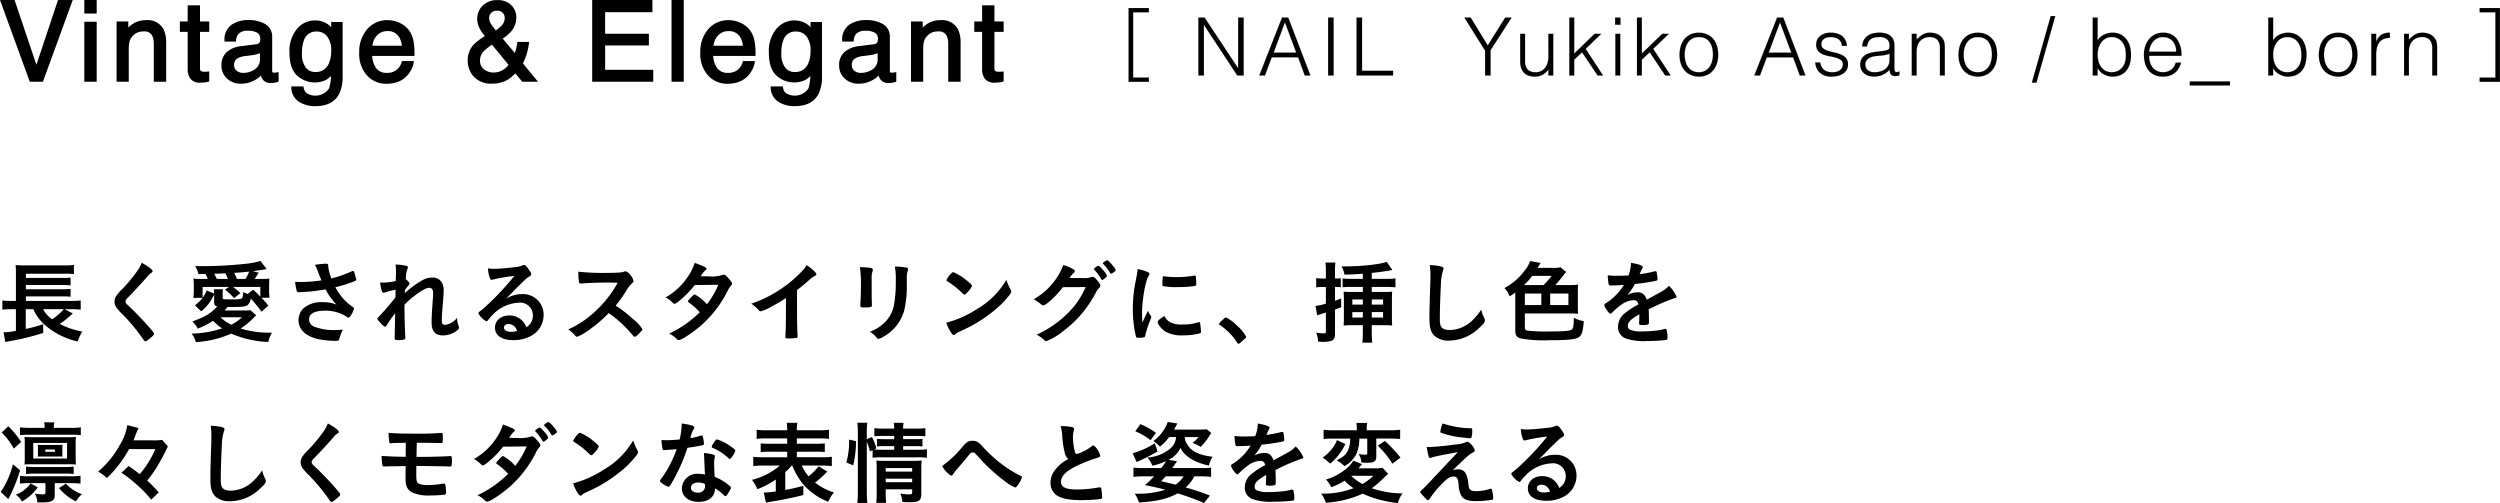 <svg xmlns="http://www.w3.org/2000/svg" width="497.971" height="100.218" viewBox="0 0 497.971 100.218">
  <g id="グループ_781" data-name="グループ 781" transform="translate(-300.701 -2345.97)">
    <path id="パス_1046" data-name="パス 1046" d="M2.922,1.22,7.455,14.658,11.935,1.22h2.4L8.572,17H6.306L.559,1.22ZM17.245,5.549h1.966V17H17.245Zm0-4.329h1.966V3.411H17.245ZM23.673,5.5H25.51V7.128a5.152,5.152,0,0,1,1.729-1.45,4.612,4.612,0,0,1,2.03-.44,3.348,3.348,0,0,1,3.309,1.708,6.065,6.065,0,0,1,.473,2.675V17H31.085V9.749a3.926,3.926,0,0,0-.312-1.7A1.889,1.889,0,0,0,28.9,6.978a3.806,3.806,0,0,0-1.128.14,2.9,2.9,0,0,0-1.4.945,2.846,2.846,0,0,0-.628,1.176,7.918,7.918,0,0,0-.145,1.735V17H23.673ZM37.835,2.283H39.79V5.5h1.837V7.074H39.79v7.509a.812.812,0,0,0,.408.806,1.735,1.735,0,0,0,.752.118q.14,0,.3-.005t.376-.027V17a4.316,4.316,0,0,1-.693.14,6.587,6.587,0,0,1-.779.043,2.1,2.1,0,0,1-1.837-.693,3.079,3.079,0,0,1-.483-1.8V7.074H36.277V5.5h1.558Zm8.748,11.655A1.592,1.592,0,0,0,47.2,15.26a2.27,2.27,0,0,0,1.45.483,4.409,4.409,0,0,0,1.977-.473A2.66,2.66,0,0,0,52.233,12.7V11.146a3.308,3.308,0,0,1-.913.376,7.781,7.781,0,0,1-1.1.215l-1.171.15a4.478,4.478,0,0,0-1.579.44A1.716,1.716,0,0,0,46.583,13.938Zm4.684-3.91a1.05,1.05,0,0,0,.892-.559,1.7,1.7,0,0,0,.129-.741,1.57,1.57,0,0,0-.7-1.434,3.775,3.775,0,0,0-2.014-.446,2.559,2.559,0,0,0-2.148.816,2.686,2.686,0,0,0-.462,1.343h-1.8a3.322,3.322,0,0,1,1.38-2.959,5.668,5.668,0,0,1,3.078-.833,6.262,6.262,0,0,1,3.3.773A2.624,2.624,0,0,1,54.167,8.4v6.628a.849.849,0,0,0,.124.483.6.6,0,0,0,.521.183q.129,0,.29-.016t.344-.048v1.429a5.385,5.385,0,0,1-.687.161,5.024,5.024,0,0,1-.645.032,1.59,1.59,0,0,1-1.45-.709,2.736,2.736,0,0,1-.333-1.063,4.919,4.919,0,0,1-1.7,1.343,5.25,5.25,0,0,1-2.438.569,3.626,3.626,0,0,1-2.616-.972,3.229,3.229,0,0,1-1.015-2.433,3.134,3.134,0,0,1,1-2.481,4.753,4.753,0,0,1,2.621-1.085Zm11.67-4.737a4.193,4.193,0,0,1,2.363.666,5.308,5.308,0,0,1,1.117,1.1V5.6H68.2V16.065a7.716,7.716,0,0,1-.645,3.459q-1.2,2.342-4.544,2.342a5.574,5.574,0,0,1-3.126-.833,3.247,3.247,0,0,1-1.418-2.6h1.966a2.188,2.188,0,0,0,.559,1.192,3.536,3.536,0,0,0,4.974-.924,8.833,8.833,0,0,0,.376-3.3,3.794,3.794,0,0,1-1.4,1.311,5.008,5.008,0,0,1-5.43-.9q-1.4-1.327-1.4-4.388a6.646,6.646,0,0,1,1.413-4.512A4.368,4.368,0,0,1,62.936,5.291Zm3.48,5.908a4.8,4.8,0,0,0-.881-3.169A2.822,2.822,0,0,0,63.291,7,2.772,2.772,0,0,0,60.5,8.911a7.5,7.5,0,0,0-.4,2.675,4.748,4.748,0,0,0,.79,2.959,2.549,2.549,0,0,0,2.122,1.015,2.978,2.978,0,0,0,2.933-1.88A6.063,6.063,0,0,0,66.417,11.2ZM77.442,5.237a5.248,5.248,0,0,1,2.374.575A4.378,4.378,0,0,1,81.567,7.3a5.133,5.133,0,0,1,.773,2.03,13.283,13.283,0,0,1,.172,2.535H74.08a4.921,4.921,0,0,0,.827,2.809,2.77,2.77,0,0,0,2.4,1.058,3.1,3.1,0,0,0,2.417-1,3.368,3.368,0,0,0,.73-1.343h1.9a4,4,0,0,1-.5,1.413,5.024,5.024,0,0,1-.951,1.273,4.506,4.506,0,0,1-2.181,1.16,6.624,6.624,0,0,1-1.579.172A4.845,4.845,0,0,1,73.5,15.845a6.081,6.081,0,0,1-1.493-4.377,6.612,6.612,0,0,1,1.5-4.5A4.961,4.961,0,0,1,77.442,5.237Zm3.083,5.092a5.009,5.009,0,0,0-.548-2.009,2.808,2.808,0,0,0-2.653-1.4,2.941,2.941,0,0,0-2.234.961,3.632,3.632,0,0,0-.956,2.444Zm18.42-2.976a8.177,8.177,0,0,0,1.407-1.171,2.417,2.417,0,0,0,.634-1.622,1.722,1.722,0,0,0-.462-1.2,1.606,1.606,0,0,0-1.246-.5,1.75,1.75,0,0,0-1.654.795,1.748,1.748,0,0,0-.236.892,2.413,2.413,0,0,0,.36,1.257A11.623,11.623,0,0,0,98.945,7.354Zm-.494,8.314a3.736,3.736,0,0,0,2.052-.548,4.481,4.481,0,0,0,1.321-1.225L98.257,9.545a10.859,10.859,0,0,0-1.977,1.547,2.871,2.871,0,0,0-.709,1.966,2.257,2.257,0,0,0,.918,1.934A3.246,3.246,0,0,0,98.451,15.668ZM97.183,8.224A8.109,8.109,0,0,1,95.846,6.29a3.815,3.815,0,0,1-.338-1.515,3.383,3.383,0,0,1,1.031-2.53,3.787,3.787,0,0,1,2.761-1,3.447,3.447,0,0,1,2.567.935,3.067,3.067,0,0,1,.924,2.234,4,4,0,0,1-.956,2.653A9,9,0,0,1,99.966,8.6l2.879,3.438q.29-.859.4-1.284a12.092,12.092,0,0,0,.231-1.187h1.837a11.726,11.726,0,0,1-.73,2.906q-.548,1.391-.548,1.123l2.8,3.405h-2.492l-1.482-1.8a7.758,7.758,0,0,1-1.611,1.4,5.573,5.573,0,0,1-2.943.773,4.426,4.426,0,0,1-3.577-1.327,4.522,4.522,0,0,1-1.117-2.992,4.309,4.309,0,0,1,1.085-3A11.891,11.891,0,0,1,97.183,8.224Zm21.224-7h11.5V3.153h-9.421V7.944H129.2V9.771h-8.712v5.35h9.582V17H118.407Zm15.806,0h1.934V17h-1.934Zm11.165,4.018a5.248,5.248,0,0,1,2.374.575A4.378,4.378,0,0,1,149.5,7.3a5.133,5.133,0,0,1,.773,2.03,13.284,13.284,0,0,1,.172,2.535h-8.433a4.921,4.921,0,0,0,.827,2.809,2.77,2.77,0,0,0,2.4,1.058,3.1,3.1,0,0,0,2.417-1,3.368,3.368,0,0,0,.73-1.343h1.9a4,4,0,0,1-.5,1.413,5.024,5.024,0,0,1-.951,1.273,4.506,4.506,0,0,1-2.181,1.16,6.625,6.625,0,0,1-1.579.172,4.845,4.845,0,0,1-3.642-1.563,6.082,6.082,0,0,1-1.493-4.377,6.612,6.612,0,0,1,1.5-4.5A4.961,4.961,0,0,1,145.377,5.237Zm3.083,5.092a5.01,5.01,0,0,0-.548-2.009,2.808,2.808,0,0,0-2.653-1.4,2.941,2.941,0,0,0-2.234.961,3.632,3.632,0,0,0-.956,2.444Zm9.962-5.038a4.193,4.193,0,0,1,2.363.666,5.308,5.308,0,0,1,1.117,1.1V5.6h1.783V16.065a7.716,7.716,0,0,1-.645,3.459q-1.2,2.342-4.544,2.342a5.574,5.574,0,0,1-3.126-.833,3.247,3.247,0,0,1-1.418-2.6h1.966a2.188,2.188,0,0,0,.559,1.192,3.536,3.536,0,0,0,4.974-.924,8.833,8.833,0,0,0,.376-3.3,3.794,3.794,0,0,1-1.4,1.311,5.008,5.008,0,0,1-5.43-.9q-1.4-1.327-1.4-4.388a6.646,6.646,0,0,1,1.413-4.512A4.368,4.368,0,0,1,158.422,5.291ZM161.9,11.2a4.8,4.8,0,0,0-.881-3.169A2.822,2.822,0,0,0,158.777,7a2.772,2.772,0,0,0-2.793,1.912,7.5,7.5,0,0,0-.4,2.675,4.748,4.748,0,0,0,.79,2.959,2.549,2.549,0,0,0,2.122,1.015,2.978,2.978,0,0,0,2.933-1.88A6.063,6.063,0,0,0,161.9,11.2Zm7.717,2.739a1.592,1.592,0,0,0,.612,1.321,2.27,2.27,0,0,0,1.45.483,4.409,4.409,0,0,0,1.977-.473A2.66,2.66,0,0,0,175.27,12.7V11.146a3.308,3.308,0,0,1-.913.376,7.78,7.78,0,0,1-1.1.215l-1.171.15a4.478,4.478,0,0,0-1.579.44A1.716,1.716,0,0,0,169.62,13.938Zm4.684-3.91a1.05,1.05,0,0,0,.892-.559,1.7,1.7,0,0,0,.129-.741,1.57,1.57,0,0,0-.7-1.434,3.775,3.775,0,0,0-2.014-.446,2.559,2.559,0,0,0-2.148.816A2.686,2.686,0,0,0,170,9.008h-1.8a3.322,3.322,0,0,1,1.38-2.959,5.668,5.668,0,0,1,3.078-.833,6.262,6.262,0,0,1,3.3.773A2.624,2.624,0,0,1,177.2,8.4v6.628a.849.849,0,0,0,.124.483.6.6,0,0,0,.521.183q.129,0,.29-.016t.344-.048v1.429a5.385,5.385,0,0,1-.687.161,5.024,5.024,0,0,1-.645.032,1.59,1.59,0,0,1-1.45-.709,2.736,2.736,0,0,1-.333-1.063,4.919,4.919,0,0,1-1.7,1.343,5.25,5.25,0,0,1-2.438.569,3.626,3.626,0,0,1-2.616-.972,3.229,3.229,0,0,1-1.015-2.433,3.134,3.134,0,0,1,1-2.481,4.753,4.753,0,0,1,2.621-1.085ZM181.913,5.5h1.837V7.128a5.152,5.152,0,0,1,1.729-1.45,4.612,4.612,0,0,1,2.03-.44,3.348,3.348,0,0,1,3.309,1.708,6.065,6.065,0,0,1,.473,2.675V17h-1.966V9.749a3.926,3.926,0,0,0-.312-1.7,1.889,1.889,0,0,0-1.869-1.074,3.806,3.806,0,0,0-1.128.14,2.9,2.9,0,0,0-1.4.945,2.846,2.846,0,0,0-.628,1.176,7.918,7.918,0,0,0-.145,1.735V17h-1.934Zm14.162-3.212h1.955V5.5h1.837V7.074H198.03v7.509a.812.812,0,0,0,.408.806,1.735,1.735,0,0,0,.752.118q.14,0,.3-.005t.376-.027V17a4.316,4.316,0,0,1-.693.14,6.587,6.587,0,0,1-.779.043,2.1,2.1,0,0,1-1.837-.693,3.079,3.079,0,0,1-.483-1.8V7.074h-1.558V5.5h1.558Z" transform="translate(300.5 2345)" stroke="#000" stroke-width="0.5"/>
    <path id="パス_1049" data-name="パス 1049" d="M13.59,10.564h1.62a12.688,12.688,0,0,1,1.566.09V8.818a13.946,13.946,0,0,1-1.71.09h-9.2v-.9h7.308a13.024,13.024,0,0,1,1.584.072V6.514a15.287,15.287,0,0,1-1.584.072H5.868V5.74h7.308c.45,0,1.224.036,1.584.072V4.264a11.939,11.939,0,0,1-1.584.072H5.868V3.49h7.56a18.254,18.254,0,0,1,2,.072V1.744a14.055,14.055,0,0,1-2.016.09H5.688A17.493,17.493,0,0,1,3.8,1.762a12.723,12.723,0,0,1,.072,1.71V8.908h-.9a14.1,14.1,0,0,1-1.8-.09v1.836a13.092,13.092,0,0,1,1.764-.09H3.87v4.3a13.728,13.728,0,0,1-2.466.306l.36,1.926c.324-.072.378-.072.792-.162A47.709,47.709,0,0,0,9.324,15.28l-.036-1.728a29.108,29.108,0,0,1-3.456.936V10.564H7.344a9.056,9.056,0,0,0,2.628,3.42,14.955,14.955,0,0,0,6.21,3.006,8.775,8.775,0,0,1,.918-1.98,15.232,15.232,0,0,1-4.518-1.53,11.751,11.751,0,0,0,1.638-1.206c.738-.648.828-.738.99-.864Zm-.18,0a12.094,12.094,0,0,1-2.322,2,5.478,5.478,0,0,1-1.8-2ZM28.926,1.312a7.071,7.071,0,0,1-.936,1.71,30.837,30.837,0,0,1-2.862,3.456,8.171,8.171,0,0,0-1.3,1.494,2.144,2.144,0,0,0-.324,1.1,1.984,1.984,0,0,0,.432,1.206,9.139,9.139,0,0,0,1.224,1.35,37.862,37.862,0,0,1,4.1,4.968c.18.288.252.36.414.36a1.614,1.614,0,0,0,.666-.4c.738-.576,1.044-.882,1.044-1.08,0-.18-.234-.5-1.134-1.512-1.278-1.458-3.006-3.222-4.068-4.194-.342-.306-.486-.522-.486-.72a1.143,1.143,0,0,1,.432-.756c1.422-1.44,3.024-3.186,4.14-4.482a1.8,1.8,0,0,1,.45-.414c.306-.18.378-.234.378-.4C31.1,2.68,30.33,2.086,28.926,1.312ZM43.362,7.864v1.26c0,.576.108.738.612.864C42.75,11.374,41.706,12,39.006,13.012a4.205,4.205,0,0,1,1.08,1.422,16.077,16.077,0,0,0,3.06-1.566,12.067,12.067,0,0,0,1.782,1.512,20.749,20.749,0,0,1-6.066,1.044,4.675,4.675,0,0,1,.846,1.692,20.6,20.6,0,0,0,7.056-1.692,20.193,20.193,0,0,0,7.38,1.656,5.8,5.8,0,0,1,.738-1.854,19.855,19.855,0,0,1-6.246-.81,15.621,15.621,0,0,0,2.736-2.3,4.415,4.415,0,0,1,.36-.324L50.58,10.744a8.023,8.023,0,0,1-1.35.072h-3.8c.18-.2.2-.216.594-.7h.846c2.142,0,2.754-.072,3.168-.4a1.889,1.889,0,0,0,.594-1.3,29.612,29.612,0,0,1,2.178,2.646l1.332-1.224a15.646,15.646,0,0,0-1.368-1.566H54.4A8.046,8.046,0,0,1,54.306,7V5.9c0-.63.018-1.008.054-1.44a14.8,14.8,0,0,1-1.854.072h-1.08c.126-.18.18-.27.306-.45.306-.486.306-.486.5-.792l-1.17-.306c.5-.054,1.422-.2,2.754-.414L52.578.952a15.589,15.589,0,0,1-2.736.54,81.108,81.108,0,0,1-8.5.486c-.4,0-1.008,0-1.782-.018a4.985,4.985,0,0,1,.666,1.6l1.4-.018a7.192,7.192,0,0,1,.468.99h-.954a17.44,17.44,0,0,1-1.908-.072,12.351,12.351,0,0,1,.072,1.458V6.964a9.179,9.179,0,0,1-.09,1.332h1.836a7.383,7.383,0,0,1-1.512,1.476L40.77,11a9.281,9.281,0,0,0,2.592-3.384ZM41.868,6.82a6.242,6.242,0,0,1-.81,1.476V6.118h5.274l-.81.558a9.7,9.7,0,0,1,1.8,1.692l1.26-1.008a10.586,10.586,0,0,0-1.476-1.242H52.56V8.062a19.019,19.019,0,0,0-1.44-1.386l-1.08.846a6.656,6.656,0,0,1-.864-.378C49.068,8.17,49,8.4,48.69,8.494a6.738,6.738,0,0,1-1.566.108c-2.016,0-2.07,0-2.07-.306V7.522a7.709,7.709,0,0,1,.054-.936H43.29a4.186,4.186,0,0,1,.054.864Zm7.02,5.346a8.049,8.049,0,0,1-2.124,1.476,7.642,7.642,0,0,1-2.142-1.476Zm-5-7.632a11.1,11.1,0,0,0-.522-1.044c.324,0,.324,0,2.232-.072a6.581,6.581,0,0,1,.5,1.116Zm4.014,0a9.506,9.506,0,0,0-.558-1.206c1.3-.09,1.98-.144,2.988-.252a8.545,8.545,0,0,1-.738,1.458ZM66.078,1.8c0-.216-.126-.306-.468-.306a16.121,16.121,0,0,0-2.178.234A7.662,7.662,0,0,1,64.08,3.2c.18.486.486,1.26.648,1.62a31.691,31.691,0,0,1-4.032.324c-.324,0-.612-.018-1.206-.036a10.463,10.463,0,0,0,.288,1.71c.09.306.162.36.414.36.27,0,1.656-.09,2.286-.144,1.062-.108,1.98-.234,3.078-.432a11.906,11.906,0,0,0,2.2,3.06,6.757,6.757,0,0,0-2.79-.5,5.431,5.431,0,0,0-3.87,1.26,3.359,3.359,0,0,0-.936,2.322c0,1.8,1.368,3.15,3.762,3.744a18.2,18.2,0,0,0,3.636.378c.486,0,.63-.072.72-.342a9.118,9.118,0,0,1,.72-1.908,9.67,9.67,0,0,1-1.44.09,10.707,10.707,0,0,1-4.212-.648,1.57,1.57,0,0,1-1.08-1.458c0-1.152,1.08-1.746,3.2-1.746a8.18,8.18,0,0,1,2.3.306,7.7,7.7,0,0,1,1.926.864c.234.18.27.2.4.2.162,0,.27-.09.432-.324a4.836,4.836,0,0,0,.7-1.494.254.254,0,0,0-.144-.216,10.491,10.491,0,0,1-3.564-4.014,26.849,26.849,0,0,0,3.888-1.224c.18-.072.252-.144.252-.27a.136.136,0,0,0-.018-.072c-.018-.072-.018-.09-.036-.18-.27-1.17-.4-1.494-.576-1.494a.729.729,0,0,0-.216.054,22.624,22.624,0,0,1-4.086,1.44A8.328,8.328,0,0,1,66.078,2ZM79.47,8.206a51.527,51.527,0,0,1-3.438,3.978c-.126.126-.162.2-.162.288,0,.108.126.27.468.666.558.612.882.9,1.026.9s.252-.09.414-.342a18.739,18.739,0,0,1,1.638-2.322c-.072,3.42-.072,3.42-.09,4.05v.414c-.018.2-.018.378-.018.486,0,.306.108.378.63.378a3.094,3.094,0,0,0,1.44-.18.4.4,0,0,0,.054-.252v-.216c-.072-1.1-.162-4.212-.162-5.562V9.664a14.255,14.255,0,0,1,1.89-1.692c1.422-1.1,2.466-1.674,3.024-1.674.54,0,.792.342.792,1.08,0,.252-.018.756-.072,1.35-.18,2.52-.234,3.582-.234,4.41,0,1.818.72,2.646,2.3,2.646a4.617,4.617,0,0,0,2.754-.972c.306-.234.4-.4.4-.594a.885.885,0,0,0-.072-.306,4.464,4.464,0,0,1-.306-1.638,3.548,3.548,0,0,1-2.376,1.4c-.5,0-.666-.216-.666-.918s.072-1.854.216-3.4c.108-1.314.144-1.89.144-2.5a3.156,3.156,0,0,0-.306-1.548,2.126,2.126,0,0,0-2.016-1.044,3.5,3.5,0,0,0-1.836.5,13.785,13.785,0,0,0-1.98,1.278c-.612.45-1.008.792-1.6,1.314,0-.126,0-.126.036-.594a5.912,5.912,0,0,1,.7-.918c.162-.2.216-.288.216-.4,0-.18-.342-.558-.738-.828a5.862,5.862,0,0,1,.306-2.052.774.774,0,0,0,.108-.324c0-.162-.108-.27-.342-.324a9.914,9.914,0,0,0-2.124-.252,11.33,11.33,0,0,1,.09,1.728c0,.054,0,.234-.018.486l-.036,1.08a13.493,13.493,0,0,1-2.556.306c-.162,0-.288-.018-.558-.036a9.619,9.619,0,0,0,.324,1.656c.108.306.2.4.36.4a.817.817,0,0,0,.324-.072,16.335,16.335,0,0,1,2.088-.54Zm22.014.27c.72-.72.81-.81,1.6-1.62,1.116-1.134,1.134-1.134,2.034-2a4.9,4.9,0,0,1,.936-.756c.4-.252.45-.324.45-.558,0-.144-.108-.378-.45-.846-.468-.72-.72-.936-.972-.936a.8.8,0,0,0-.36.09,4.243,4.243,0,0,1-1.386.324c-1.89.216-3.348.342-4.212.342a7.686,7.686,0,0,1-1.224-.09,6.186,6.186,0,0,0,.378,1.926c.108.27.2.36.342.36a1.175,1.175,0,0,0,.2-.036,29.967,29.967,0,0,1,4.32-.738,52.734,52.734,0,0,1-4.914,5.346c-.756.72-1.35,1.242-1.764,1.566-.4.288-.468.378-.468.54a3.778,3.778,0,0,0,1.6,1.584c.108,0,.2-.072.324-.252a10.664,10.664,0,0,1,.882-1.008,7.632,7.632,0,0,1,5.22-2.448,2.527,2.527,0,0,1,2.826,2.556,2.68,2.68,0,0,1-1.3,2.34,3.537,3.537,0,0,0-3.366-2.358c-1.692,0-2.88,1.008-2.88,2.43,0,1.566,1.332,2.484,3.618,2.484a7.172,7.172,0,0,0,3.708-.918,4.716,4.716,0,0,0,2.358-4.068,4.09,4.09,0,0,0-4.338-4.176A6.161,6.161,0,0,0,101.484,8.476ZM103.7,14.9a4.091,4.091,0,0,1-1.188.162c-.864,0-1.422-.324-1.422-.846,0-.432.36-.7.918-.7a1.617,1.617,0,0,1,.918.27A1.917,1.917,0,0,1,103.7,14.9Zm19.638-5.058a26.031,26.031,0,0,0,2.052-2.862,5.661,5.661,0,0,1,.972-1.35c.468-.432.522-.5.522-.72a2.569,2.569,0,0,0-.54-1.062c-.432-.576-.756-.828-1.062-.828a.39.39,0,0,0-.216.036,2.069,2.069,0,0,1-.648.162c-.594.072-1.71.108-2.772.108a48.84,48.84,0,0,1-5.742-.234,12.5,12.5,0,0,0,.126,2.07.308.308,0,0,0,.342.288c.036,0,.072,0,.288-.018a67.389,67.389,0,0,1,7.074-.144,21.953,21.953,0,0,1-4.518,5.742,19.3,19.3,0,0,1-5.31,3.546,7.06,7.06,0,0,1,1.116.972c.432.486.45.5.63.5a9.039,9.039,0,0,0,2.214-1.242,27.906,27.906,0,0,0,4.086-3.474,23.657,23.657,0,0,1,3.906,3.42c.828.936.828.936,1.026,1.17a.445.445,0,0,0,.27.126c.126,0,.306-.126.72-.522.558-.54.792-.828.792-.99a7.9,7.9,0,0,0-1.854-2A24.659,24.659,0,0,0,123.336,9.844ZM139.1,5.74c2.628-.018,2.628-.018,4.68-.054A15.69,15.69,0,0,1,141.5,9.574a8.3,8.3,0,0,0-2.43-1.962c-.108,0-.18.054-.486.36-.63.648-.864.918-.864,1.008,0,.072.036.126.144.216a12.8,12.8,0,0,1,1.71,1.422c.4.414.4.414.522.54a21.8,21.8,0,0,1-6.12,4.266,4.758,4.758,0,0,1,1.512,1.062.627.627,0,0,0,.45.216c.558,0,3.1-1.71,4.7-3.168a22.439,22.439,0,0,0,4.986-6.606,4.756,4.756,0,0,1,.63-1.008c.2-.2.252-.288.252-.45,0-.2-.126-.414-.576-.918-.558-.666-.81-.864-1.062-.864a.742.742,0,0,0-.306.072,7.173,7.173,0,0,1-2.754.252c-.108,0-.558,0-1.188-.018h-.324a5.248,5.248,0,0,1,.9-1.188c.18-.126.234-.2.234-.288,0-.252-.45-.486-2.358-1.188a10.622,10.622,0,0,1-1.6,3.1,12.836,12.836,0,0,1-4.194,3.78,5.555,5.555,0,0,1,1.278.918c.342.36.36.36.5.36s.432-.18.972-.612A19.361,19.361,0,0,0,139.1,5.74Zm20.358,1.008c.7-.522,1.476-1.152,2.268-1.854a4.746,4.746,0,0,1,1.3-.972c.216-.09.288-.18.288-.288,0-.342-.81-1.1-1.944-1.854a4.638,4.638,0,0,1-.594.846,24.51,24.51,0,0,1-5.22,4.356,24.821,24.821,0,0,1-5.22,2.484,6.735,6.735,0,0,1,1.512,1.314.469.469,0,0,0,.378.2,8.018,8.018,0,0,0,2.16-.954,29.3,29.3,0,0,0,2.862-1.692v2.376c0,2.268-.036,4.32-.108,5.238v.09c0,.306.054.342.612.342a10.982,10.982,0,0,0,1.584-.09c.18-.018.234-.09.234-.288v-.126c-.072-1.224-.108-2.9-.108-5.166Zm21.87-2.232a4.34,4.34,0,0,1,.18-1.6.963.963,0,0,0,.072-.324c0-.18-.108-.27-.342-.324a12.69,12.69,0,0,0-2.286-.2,14.782,14.782,0,0,1,.18,2.844,26.48,26.48,0,0,1-.4,5.04,6.737,6.737,0,0,1-1.836,3.276,8.273,8.273,0,0,1-2.916,1.818,5.038,5.038,0,0,1,1.368,1.224.434.434,0,0,0,.342.2,2.969,2.969,0,0,0,.918-.4,8.59,8.59,0,0,0,4.212-5.292,21.58,21.58,0,0,0,.5-5.508Zm-7,.054A3.951,3.951,0,0,1,174.51,3a.707.707,0,0,0,.054-.252c0-.216-.144-.342-.4-.4a14.159,14.159,0,0,0-2.178-.162,23.012,23.012,0,0,1,.2,3.834c0,1.278-.036,2.052-.108,3.456v.36c0,.306.108.378.648.378,1.4,0,1.656-.072,1.656-.432,0-.072-.018-.252-.018-.432-.018-.5-.036-1.332-.036-1.746Zm26.838.126a16.11,16.11,0,0,1-5.868,5.832,20.65,20.65,0,0,1-6.1,2.718,8.057,8.057,0,0,0,.9,1.908c.27.4.414.54.576.54.108,0,.18-.036.324-.18.216-.2.288-.234,1.674-.882a27.174,27.174,0,0,0,5.49-3.366,18.714,18.714,0,0,0,3.654-3.582c.234-.324.306-.45.306-.63A.945.945,0,0,0,202,6.64,9.83,9.83,0,0,1,201.168,4.7ZM189.216,4.8a.218.218,0,0,0,.108.162c.126.072.126.072.756.486a15.111,15.111,0,0,1,1.872,1.494c.738.7.738.7.864.7.144,0,.342-.162.738-.612a3.578,3.578,0,0,0,.756-1.1c0-.18-.216-.414-.9-.972A10.523,10.523,0,0,0,190.6,3.184c-.162,0-.288.09-.594.432A3.6,3.6,0,0,0,189.216,4.8Zm27.756,1.35c-.288.594-.4.828-.558,1.134a15.781,15.781,0,0,1-2.97,4.014,20.954,20.954,0,0,1-6.264,4.338,5.971,5.971,0,0,1,1.494,1.044.584.584,0,0,0,.432.252,12.457,12.457,0,0,0,3.222-1.89A22.434,22.434,0,0,0,219.006,7.2a4.389,4.389,0,0,1,.558-.81c.252-.252.306-.342.306-.54s-.09-.378-.432-.81c-.522-.666-.828-.936-1.116-.936a.765.765,0,0,0-.2.036,3.791,3.791,0,0,1-1.692.216l-2.682-.018a5.218,5.218,0,0,1,.828-1.008.394.394,0,0,0,.216-.342c0-.162-.09-.27-.342-.414a10.143,10.143,0,0,0-1.944-.828,12.829,12.829,0,0,1-2.322,3.888A12.9,12.9,0,0,1,206.6,8.566a9.171,9.171,0,0,1,1.332.9c.36.306.432.342.594.342.522,0,2.646-1.98,3.888-3.636Zm5.022-2.664a1.864,1.864,0,0,0,.666-.378c.216-.162.27-.252.27-.342a2.061,2.061,0,0,0-.414-.684c-.612-.792-1.08-1.242-1.278-1.26-.126,0-.234.036-.468.216-.306.216-.4.306-.4.4,0,.036.018.072.09.144A7.653,7.653,0,0,1,221.8,3.31C221.868,3.454,221.922,3.49,221.994,3.49Zm-.792.4a4.177,4.177,0,0,0-.828-1.17c-.54-.612-.756-.792-.9-.792-.2,0-.882.5-.882.648,0,.054.018.09.09.162a7.943,7.943,0,0,1,1.134,1.458c.324.54.324.54.432.54s.342-.162.738-.5C221.148,4.084,221.2,4.012,221.2,3.886Zm8.154,6.984c-.414.882-.594,1.224-1.1,2.358-.054-.9-.072-1.458-.072-1.872,0-2.574.666-6.39,1.26-7.344.2-.288.216-.342.216-.468,0-.18-.09-.27-.4-.4a8.3,8.3,0,0,0-1.944-.576c-.072.594-.162,1.134-.342,2.106a27.486,27.486,0,0,0-.63,5.9,23.76,23.76,0,0,0,.612,5.4c.072.216.126.27.36.27.144,0,.27.018.36.018h.072a5.409,5.409,0,0,0,.9-.126c.072-.036.126-.144.18-.342a19.5,19.5,0,0,1,1.008-3.1c.162-.4.18-.414.18-.54a.45.45,0,0,0-.072-.252A5.454,5.454,0,0,1,229.356,10.87Zm3.15-6.876c-.108,0-.162.036-.18.108a10.043,10.043,0,0,0-.09,1.35c0,.324.036.45.126.5a14.945,14.945,0,0,0,3.114.2,19.1,19.1,0,0,0,3.258-.234c.2-.036.252-.126.252-.4a12.681,12.681,0,0,0-.09-1.458c-.036-.144-.09-.2-.216-.2a.555.555,0,0,0-.162.018,20.17,20.17,0,0,1-3.492.288,15.86,15.86,0,0,1-2.43-.162A.2.2,0,0,0,232.506,3.994Zm.144,7.92c-.972.594-1.35.936-1.35,1.188,0,.486.828,1.476,1.62,1.962a6.6,6.6,0,0,0,3.528.7,12.232,12.232,0,0,0,3.168-.378c.252-.072.306-.126.306-.306a14.5,14.5,0,0,0-.162-1.692c-.018-.18-.108-.252-.234-.252a.9.9,0,0,0-.252.054,9.151,9.151,0,0,1-2.952.414,5.063,5.063,0,0,1-2.466-.414A2.538,2.538,0,0,1,232.65,11.914Zm10.89,1.566c0,.108.072.18.216.288a11.6,11.6,0,0,1,3.348,3.42c.09.18.2.252.306.252.126,0,.27-.108.954-.738.522-.468.558-.5.558-.666a8.646,8.646,0,0,0-1.908-2.286,7.69,7.69,0,0,0-2.106-1.548c-.126,0-.216.072-.54.36C243.576,13.3,243.54,13.354,243.54,13.48ZM264.8,4.444h-.738a6.244,6.244,0,0,1-1.188-.09V6.208a9.052,9.052,0,0,1,1.17-.072h.756V9.448a9.856,9.856,0,0,1-2.07.45l.342,1.89c.126-.054.7-.234,1.728-.558v3.69c0,.36-.072.45-.378.45a9.271,9.271,0,0,1-1.548-.144,5.941,5.941,0,0,1,.378,1.782c.45.036.666.054.9.054a5.773,5.773,0,0,0,1.656-.18c.612-.18.81-.558.81-1.494V10.636c.324-.126.522-.2,1.242-.468l-.018-1.746c-.63.252-.828.324-1.224.468V6.136h.252a5.673,5.673,0,0,1,.9.054V4.39a6.53,6.53,0,0,1-.9.054h-.252V3.022a11.139,11.139,0,0,1,.09-1.764h-2a11.563,11.563,0,0,1,.09,1.764Zm7.362.072h-2.3a11.046,11.046,0,0,1-1.728-.09V6.19a16.9,16.9,0,0,1,1.71-.072h2.322V7.126h-2.034c-.828,0-1.278-.018-1.8-.054.036.522.054.828.054,1.764v3.24c0,.9-.018,1.3-.054,1.746A14.084,14.084,0,0,1,270,13.75h2.16v1.458a19.068,19.068,0,0,1-.09,2.016h1.962a17.71,17.71,0,0,1-.09-2V13.75h2.5a11.982,11.982,0,0,1,1.566.072c-.036-.486-.054-.882-.054-1.764V8.818c0-.828.018-1.26.054-1.746-.45.036-.936.054-1.728.054h-2.34V6.118h2.97a16.561,16.561,0,0,1,1.746.09v-1.8a9.442,9.442,0,0,1-1.782.108h-2.934V3.328c.864-.072,2.358-.27,3.312-.432.576-.108.576-.108.792-.144l-1.134-1.638c-1.17.5-5,.918-8.316.918h-.684a4.784,4.784,0,0,1,.594,1.638c1.314-.018,2.322-.072,3.654-.18Zm0,4.1V9.646h-2.088V8.62Zm1.782,0h2.25V9.646h-2.25Zm-1.782,2.52v1.08h-2.088V11.14Zm1.782,0h2.25v1.08h-2.25ZM285.5,1.78a17.074,17.074,0,0,1,.126,2.754c0,.162-.018.54-.036,1.17-.144,4.194-.162,5.274-.162,6.678,0,1.782.27,2.718.954,3.438a4.128,4.128,0,0,0,3.024.99,8.655,8.655,0,0,0,5.832-2.43c.9-.81,1.242-1.242,1.242-1.566a1.068,1.068,0,0,0-.09-.414,6.144,6.144,0,0,1-.648-1.764,10.729,10.729,0,0,1-1.71,2.088,6.594,6.594,0,0,1-4.554,1.98c-1.008,0-1.638-.306-1.836-.9a4.58,4.58,0,0,1-.144-1.3c0-1.782.072-4.032.216-6.93a10.168,10.168,0,0,1,.414-2.7,1.108,1.108,0,0,0,.108-.432c0-.2-.126-.288-.576-.414A10.3,10.3,0,0,0,285.5,1.78Zm24.984,3.978a23.27,23.27,0,0,0,1.512-1.8,7.89,7.89,0,0,1,.684-.81l-1.134-.936a6.041,6.041,0,0,1-1.692.108H306.99a3.1,3.1,0,0,0,.216-.378c.216-.342.252-.414.378-.594L305.478.97a6.023,6.023,0,0,1-1.134,1.962,12.036,12.036,0,0,1-3.978,3.42,4.446,4.446,0,0,1,1.026,1.656c.558-.36.792-.522,1.134-.774v7.488c0,1.026.252,1.44,1.1,1.674a27.082,27.082,0,0,0,5.742.342c3.222,0,4.734-.126,5.526-.45.846-.36,1.1-1.044,1.278-3.348a6.763,6.763,0,0,1-1.98-.666c-.018,1.494-.126,2.142-.432,2.358-.36.252-1.692.36-4.338.36a34.106,34.106,0,0,1-4.32-.144c-.54-.072-.666-.216-.666-.7V11.41h9.108c.45,0,.9.018,1.494.054-.036-.432-.054-.756-.054-1.278V6.964c0-.558.018-.864.054-1.3a10,10,0,0,1-1.53.09Zm-6.246,0a11.4,11.4,0,0,0,1.656-1.836h3.87a15.248,15.248,0,0,1-1.62,1.836Zm5.238,1.674h3.636v2.3h-3.636Zm-1.764,2.3h-3.276v-2.3h3.276Zm19.53,1.926c0,.432-.018,1.116-.054,1.638v.072c0,.288.108.342.72.342a2.665,2.665,0,0,0,1.116-.144c.09-.054.126-.162.126-.378v-.864c0-.576-.036-1.4-.054-1.728a36.853,36.853,0,0,1,5.256-2.268c.234-.054.306-.126.306-.234a6.591,6.591,0,0,0-1.53-2.2,5.48,5.48,0,0,1-1.566,1.206c-.108.072-1.062.594-2.844,1.566-.36-1.008-.9-1.476-1.71-1.476a4.732,4.732,0,0,0-2.142.522,10.134,10.134,0,0,0,1.476-2.178,36.537,36.537,0,0,0,4.212-.63c.234-.054.306-.144.306-.342a10.721,10.721,0,0,0-.18-1.4A.227.227,0,0,0,330.426,3a2.414,2.414,0,0,0-.576.126c-.63.144-1.53.324-2.556.468a.653.653,0,0,1,.054-.126,11.544,11.544,0,0,1,.5-1.08.429.429,0,0,0,.072-.216c0-.306-.738-.576-2.34-.846a7.009,7.009,0,0,1-.522,2.52c-.81.036-1.584.054-2.286.054A10.686,10.686,0,0,1,320.94,3.8,15.5,15.5,0,0,0,321.1,5.47c.09.306.144.36.414.36.7,0,1.368-.018,2.646-.108a11.064,11.064,0,0,1-3.438,3.546c-.432.27-.468.306-.468.468a1.779,1.779,0,0,0,.288.666c.378.63.756,1.044.936,1.044.144,0,.2-.036.738-.594A12.12,12.12,0,0,1,323.73,9.61a4.341,4.341,0,0,1,2.358-.846c.558,0,.828.252.972.846a15.019,15.019,0,0,0-2.61,1.674,3.43,3.43,0,0,0-1.458,2.736,2.381,2.381,0,0,0,1.566,2.376,11.255,11.255,0,0,0,4.23.5,33.311,33.311,0,0,0,3.744-.2c.234-.054.324-.162.324-.432a5.934,5.934,0,0,0-.18-1.566.3.3,0,0,0-.27-.216h-.09a11.618,11.618,0,0,1-1.314.288,27.2,27.2,0,0,1-3.24.216,5.628,5.628,0,0,1-2.412-.36.747.747,0,0,1-.4-.7c0-.792.5-1.314,2.286-2.358ZM11.43,34.194v-.18a3.7,3.7,0,0,1,.09-.918H9.5a4.858,4.858,0,0,1,.09.936v.162H6.516a14.005,14.005,0,0,1-1.836-.108v1.548a17.172,17.172,0,0,1,1.746-.072h8.658a13.8,13.8,0,0,1,1.71.072V34.086a10.788,10.788,0,0,1-1.854.108Zm.18,11.016h3.312a16.228,16.228,0,0,1,1.818.09V43.734a16.014,16.014,0,0,1-2.052.108H6.678a12.3,12.3,0,0,1-2-.09V45.3a13.716,13.716,0,0,1,1.926-.09h3.15v1.8c0,.36-.09.432-.558.432A8.85,8.85,0,0,1,7.632,47.3a3.449,3.449,0,0,1,.5,1.728c.45.018.648.018.846.018,2.052,0,2.628-.324,2.628-1.476ZM1.026,35.112a14.038,14.038,0,0,1,2.43,3.222L4.9,37a16.45,16.45,0,0,0-2.538-3.114Zm2.25,6.336a17.519,17.519,0,0,1-1.89,4.662,6.6,6.6,0,0,1-.558.828l1.53,1.44a5.355,5.355,0,0,1,.288-.54c.2-.4.432-.882.9-1.98.45-1.08.45-1.08,1.17-3.2Zm12.1.45a11.254,11.254,0,0,1-1.782.09H7.632a10.883,10.883,0,0,1-1.746-.09v1.494c.54-.054,1.242-.09,1.854-.09h5.8a12.782,12.782,0,0,1,1.836.09Zm-2.916,4.284a10.127,10.127,0,0,0,3.366,2.664,5.047,5.047,0,0,1,1.206-1.44,7.908,7.908,0,0,1-3.2-2.088ZM8.262,39.108c0,.324-.018.54-.036.828a7.525,7.525,0,0,1,.9-.036H12.24a4.329,4.329,0,0,1,.918.036,5.455,5.455,0,0,1-.036-.81V38.37a7.918,7.918,0,0,1,.036-.81,6.038,6.038,0,0,1-.954.036h-3.1a5.742,5.742,0,0,1-.882-.036c.018.216.036.468.036.81Zm1.458-.594h1.926v.45H9.72ZM15.768,37.4a13.914,13.914,0,0,1,.054-1.4,12.965,12.965,0,0,1-1.4.054H7.02a13.516,13.516,0,0,1-1.44-.054,10.84,10.84,0,0,1,.054,1.332v2.79A12.808,12.808,0,0,1,5.58,41.5c.432-.036.81-.054,1.422-.054h7.4c.594,0,.99.018,1.422.054-.036-.45-.054-.846-.054-1.512ZM7.326,40.3V37.2h6.732v3.1Zm-.54,4.95a6.186,6.186,0,0,1-2.952,2.268,3.186,3.186,0,0,1,1.224,1.35,9.467,9.467,0,0,0,3.168-2.826Zm24.858-6.822a19.582,19.582,0,0,1-3.1,4.986c-.774-.594-1.332-1.008-2.214-1.62l-1.44,1.332a27.976,27.976,0,0,1,3.312,2.61,24.353,24.353,0,0,1,2.628,2.754l1.494-1.44a28.14,28.14,0,0,0-2.3-2.358,23.286,23.286,0,0,0,2.034-2.88c.558-.954,1.188-2.088,1.6-2.916.108-.234.18-.4.2-.432a1.424,1.424,0,0,0,.09-.18c.126-.252.126-.252.2-.378l-1.152-1.314a12.442,12.442,0,0,1-2,.09H27.288c.306-.756.324-.792.414-1.044a11.424,11.424,0,0,1,.612-1.4l-2.25-.594A10.663,10.663,0,0,1,24.57,37.6a18.71,18.71,0,0,1-4.32,5.31A9.179,9.179,0,0,1,22,44.184a23.264,23.264,0,0,0,4.41-5.76ZM42.678,33.78a17.074,17.074,0,0,1,.126,2.754c0,.162-.018.54-.036,1.17-.144,4.194-.162,5.274-.162,6.678,0,1.782.27,2.718.954,3.438a4.128,4.128,0,0,0,3.024.99,8.655,8.655,0,0,0,5.832-2.43c.9-.81,1.242-1.242,1.242-1.566a1.068,1.068,0,0,0-.09-.414,6.143,6.143,0,0,1-.648-1.764,10.729,10.729,0,0,1-1.71,2.088,6.594,6.594,0,0,1-4.554,1.98c-1.008,0-1.638-.306-1.836-.9a4.58,4.58,0,0,1-.144-1.3c0-1.782.072-4.032.216-6.93a10.169,10.169,0,0,1,.414-2.7,1.108,1.108,0,0,0,.108-.432c0-.2-.126-.288-.576-.414A10.3,10.3,0,0,0,42.678,33.78Zm23.328-.468a7.07,7.07,0,0,1-.936,1.71,30.837,30.837,0,0,1-2.862,3.456,8.171,8.171,0,0,0-1.3,1.494,2.144,2.144,0,0,0-.324,1.1,1.984,1.984,0,0,0,.432,1.206,9.139,9.139,0,0,0,1.224,1.35,37.862,37.862,0,0,1,4.1,4.968c.18.288.252.36.414.36a1.614,1.614,0,0,0,.666-.4c.738-.576,1.044-.882,1.044-1.08,0-.18-.234-.5-1.134-1.512-1.278-1.458-3.006-3.222-4.068-4.194-.342-.306-.486-.522-.486-.72a1.143,1.143,0,0,1,.432-.756c1.422-1.44,3.024-3.186,4.14-4.482a1.8,1.8,0,0,1,.45-.414c.306-.18.378-.234.378-.4C68.184,34.68,67.41,34.086,66.006,33.312Zm17.712,3.852c1.548,0,3.942.036,4.59.054h.2c.4,0,.4,0,.4-1.26,0-.648-.054-.756-.306-.756h-.09a50.934,50.934,0,0,1-5.112.144c-2.592,0-4.05-.036-5.292-.162a12.052,12.052,0,0,0,.144,1.89.238.238,0,0,0,.252.2.447.447,0,0,0,.144-.018c.468-.036.756-.054,2.88-.09l-.018,2.79c-1.62,0-3.546-.072-4.788-.18a9.341,9.341,0,0,0,.144,1.818.321.321,0,0,0,.342.306.62.62,0,0,0,.162-.018h.162c.072,0,.2,0,.4-.018.846-.018.846-.018,3.582-.054-.036,1.566-.036,2.268-.036,2.52,0,1.512.414,2.3,1.44,2.79a8.044,8.044,0,0,0,3.492.54,23.821,23.821,0,0,0,2.826-.162.392.392,0,0,0,.324-.414,8.953,8.953,0,0,0-.108-1.3c-.054-.414-.108-.486-.342-.486-.162.018-.2.018-.378.036a16.819,16.819,0,0,1-2.682.252,4.274,4.274,0,0,1-1.962-.306c-.4-.252-.468-.522-.468-1.854v-.864l.018-.774h.2c1.314,0,6.1.072,6.444.108h.108a.342.342,0,0,0,.234-.09,4.649,4.649,0,0,0,.09-1.278c0-.612-.054-.72-.36-.72a4.484,4.484,0,0,0-.468.036c-.666.054-3.528.126-4.734.126H83.664Zm26.19-1.062a4.177,4.177,0,0,0-.828-1.17c-.54-.612-.756-.792-.9-.792-.2,0-.882.5-.882.648,0,.054.018.09.09.162a7.942,7.942,0,0,1,1.134,1.458c.324.54.324.54.432.54s.342-.162.738-.5C109.854,36.3,109.908,36.228,109.908,36.1Zm.792-.4a1.864,1.864,0,0,0,.666-.378c.216-.162.27-.234.27-.342a2.061,2.061,0,0,0-.414-.684c-.612-.774-1.08-1.224-1.278-1.242-.126,0-.234.036-.468.216-.306.216-.4.306-.4.4,0,.036.018.072.09.144a7.142,7.142,0,0,1,1.332,1.71C110.574,35.67,110.628,35.706,110.7,35.706Zm-9.774,2.232c2.628-.018,2.628-.018,4.68-.054a15.69,15.69,0,0,1-2.286,3.888,8.3,8.3,0,0,0-2.43-1.962c-.108,0-.18.054-.486.36-.63.648-.864.918-.864,1.008,0,.072.036.126.144.216a12.8,12.8,0,0,1,1.71,1.422c.4.414.4.414.522.54a21.442,21.442,0,0,1-6.12,4.266,4.758,4.758,0,0,1,1.512,1.062.627.627,0,0,0,.45.216c.558,0,3.1-1.71,4.7-3.168a22.439,22.439,0,0,0,4.986-6.606,4.757,4.757,0,0,1,.63-1.008c.2-.2.252-.288.252-.45,0-.2-.126-.414-.576-.918-.558-.666-.81-.864-1.062-.864a.742.742,0,0,0-.306.072,7.173,7.173,0,0,1-2.754.252c-.108,0-.558,0-1.188-.018h-.324a5.248,5.248,0,0,1,.9-1.188c.18-.126.234-.18.234-.288,0-.252-.45-.468-2.358-1.188a10.622,10.622,0,0,1-1.6,3.1,12.836,12.836,0,0,1-4.194,3.78,5.556,5.556,0,0,1,1.278.918c.342.36.36.36.5.36s.432-.18.972-.612A19.361,19.361,0,0,0,100.926,37.938Zm25.9-1.242a16.11,16.11,0,0,1-5.868,5.832,20.65,20.65,0,0,1-6.1,2.718,8.057,8.057,0,0,0,.9,1.908c.27.4.414.54.576.54.108,0,.18-.036.324-.18.216-.2.288-.234,1.674-.882a27.174,27.174,0,0,0,5.49-3.366,18.713,18.713,0,0,0,3.654-3.582c.234-.324.306-.45.306-.63a.945.945,0,0,0-.126-.414A9.83,9.83,0,0,1,126.828,36.7Zm-11.952.108a.218.218,0,0,0,.108.162c.126.072.126.072.756.486a15.11,15.11,0,0,1,1.872,1.494c.738.7.738.7.864.7.144,0,.342-.162.738-.612a3.578,3.578,0,0,0,.756-1.1c0-.18-.216-.414-.9-.972a10.523,10.523,0,0,0-2.808-1.782c-.162,0-.288.09-.594.432A3.6,3.6,0,0,0,114.876,36.8Zm20.61,1.638a20.4,20.4,0,0,1-1.206,2.826,17.971,17.971,0,0,1-1.8,2.952c-.234.324-.306.432-.306.558s.072.216.36.414a3.69,3.69,0,0,0,1.314.738c.126,0,.216-.072.36-.288a26.338,26.338,0,0,0,1.476-2.682,32.739,32.739,0,0,0,1.944-4.788c1.116-.144,2.16-.324,2.772-.468.468-.108.522-.144.522-.36a6.385,6.385,0,0,0-.144-1.026c-.108-.522-.144-.612-.27-.612a.888.888,0,0,0-.27.054,12.759,12.759,0,0,1-2.016.486,5.6,5.6,0,0,1,.5-1.53c.27-.414.288-.45.288-.576,0-.342-.666-.558-2.52-.81a14.122,14.122,0,0,1-.414,3.186c-.63.054-2.052.144-2.25.144-.648,0-1.17-.018-1.368-.036a10.249,10.249,0,0,0,.234,1.782c.054.18.126.234.27.234a1.89,1.89,0,0,0,.2-.018c.216-.018.414-.036.738-.054C134.73,38.514,134.784,38.5,135.486,38.442Zm11.682.324c0-.2-.234-.414-1.008-.936a9.227,9.227,0,0,0-2.628-1.332c-.162,0-.27.108-.7.738-.27.414-.36.576-.36.7,0,.144.09.216.342.324a7.185,7.185,0,0,1,1.224.63,11.026,11.026,0,0,1,1.746,1.314c.126.126.2.162.288.162.126,0,.234-.09.45-.4A4.207,4.207,0,0,0,147.168,38.766Zm-4.05,7.488a7.292,7.292,0,0,1,1.476,1.08c.5.468.5.468.612.468.126,0,.288-.162.5-.522.5-.81.594-.972.594-1.152,0-.144-.144-.306-.54-.612a10.887,10.887,0,0,0-2.7-1.566c-.054-.882-.108-2.016-.108-2.682a4.333,4.333,0,0,1,.108-1.134,2.078,2.078,0,0,0,.036-.288.287.287,0,0,0-.216-.288,8.339,8.339,0,0,0-1.962-.342c.036.576.072,1.044.072,1.386.072,1.674.072,2.016.144,2.88a7.7,7.7,0,0,0-1.368-.126,3.009,3.009,0,0,0-3.24,2.9c0,1.6,1.332,2.682,3.294,2.682C141.894,48.936,143.118,47.928,143.118,46.254Zm-2-.882a.9.9,0,0,1,.018.288,1.29,1.29,0,0,1-1.458,1.44c-.81,0-1.35-.378-1.35-.972,0-.63.594-1.044,1.458-1.044A3.088,3.088,0,0,1,141.12,45.372ZM158.508,41.7a14.667,14.667,0,0,0,2.034,3.564,12.7,12.7,0,0,0,5.148,3.654,6.358,6.358,0,0,1,1.134-1.854,12.329,12.329,0,0,1-3.78-1.962,20.738,20.738,0,0,0,2.052-1.8,5.135,5.135,0,0,1,.4-.378l-1.728-1.08a11.1,11.1,0,0,1-2.016,2A9.691,9.691,0,0,1,160.4,41.7h4.014a15.988,15.988,0,0,1,1.98.108V39.954a13.336,13.336,0,0,1-1.98.09h-4.986v-1.1h3.636a16.378,16.378,0,0,1,1.926.072V37.29a15.794,15.794,0,0,1-1.926.072h-3.636V36.3h4.446a13.229,13.229,0,0,1,1.944.09V34.572a14.709,14.709,0,0,1-2.052.108h-4.338a6.2,6.2,0,0,1,.108-1.494h-2.142a7.677,7.677,0,0,1,.108,1.494h-4.05a14.956,14.956,0,0,1-2.034-.108V36.39a12.952,12.952,0,0,1,1.926-.09H157.5v1.062h-3.384a15.865,15.865,0,0,1-1.89-.072v1.728a15.866,15.866,0,0,1,1.89-.072H157.5v1.1h-4.752a13.77,13.77,0,0,1-2-.09v1.854a16.4,16.4,0,0,1,2.016-.108h3.276a13.345,13.345,0,0,1-5.562,2.844,8.148,8.148,0,0,1,1.08,1.872,18.794,18.794,0,0,0,3.672-1.926v2.376a22.2,22.2,0,0,1-2.394.216l.432,2.016a6.063,6.063,0,0,1,.828-.162c.252-.054.522-.09.81-.144.954-.144,1.026-.162,2.178-.4,1.908-.378,2.358-.486,3.636-.828V45.732c-1.476.4-2.376.612-3.6.828V43a10.475,10.475,0,0,0,1.278-1.3Zm14.85-4.752a10.937,10.937,0,0,1,.612,1.926l.54-.234v1.512a10.883,10.883,0,0,1,1.746-.09H183.6a11.919,11.919,0,0,1,1.728.09v-1.71a8.713,8.713,0,0,1-1.728.108h-3.006v-.72h2.394a10.541,10.541,0,0,1,1.458.072V36.39a13.355,13.355,0,0,1-1.422.054h-2.43V35.8h2.664a15,15,0,0,1,1.764.072v-1.62a11.116,11.116,0,0,1-1.782.09h-2.646a5.438,5.438,0,0,1,.09-1.152h-1.962a5.438,5.438,0,0,1,.09,1.152H176.67a11.234,11.234,0,0,1-1.8-.09v1.62a12.9,12.9,0,0,1,1.71-.072h2.232v.648h-1.944c-.72,0-1.044-.018-1.476-.054V37.9a10.708,10.708,0,0,1,1.458-.072h1.962v.72h-2.556c-.7,0-.99-.018-1.44-.054l.45-.216a10.616,10.616,0,0,0-.882-2.25l-1.026.4v-1.44a11.089,11.089,0,0,1,.108-1.818h-2a13.341,13.341,0,0,1,.108,1.818V46.974a18.883,18.883,0,0,1-.108,2.178h2a18.216,18.216,0,0,1-.108-2.142Zm3.762,9.486h5.274v.576c0,.36-.108.432-.648.432a11.614,11.614,0,0,1-1.692-.162,7.858,7.858,0,0,1,.4,1.674c1.008.054,1.134.054,1.548.054,1.746,0,2.214-.36,2.214-1.674v-4.86a14.194,14.194,0,0,1,.072-1.782,11,11,0,0,1-1.548.072h-6.084c-.594,0-.954-.018-1.386-.054.036.522.054.828.054,1.476v4.986a13.662,13.662,0,0,1-.09,1.962h1.98a18.174,18.174,0,0,1-.09-1.962Zm0-1.422v-.7h5.274v.7Zm0-2.106v-.7h5.274v.7Zm-6.462-1.242a21.657,21.657,0,0,0,.558-4.824l-1.386-.306a14.685,14.685,0,0,1-.558,4.554Zm17.712.126a4.407,4.407,0,0,0,.864,1.188c.468.468.792.72.99.72.126,0,.216-.072.342-.288a6.287,6.287,0,0,1,.756-.972c.846-.99,1.368-1.62,1.944-2.322.81-1.008.846-1.026,1.188-1.026.324,0,.324,0,1.494,1.278a33.432,33.432,0,0,0,4.644,4.248,9.2,9.2,0,0,0,2.34,1.458c.144,0,.216-.072.468-.432a5.476,5.476,0,0,0,.864-1.6c0-.144-.054-.2-.468-.4a22.5,22.5,0,0,1-3.744-2.358,28.544,28.544,0,0,1-3.762-3.51c-.738-.792-1.134-1.008-1.89-1.008-.738,0-1.116.216-1.872,1.062A20.754,20.754,0,0,1,188.37,41.79ZM213.5,40.4a7.674,7.674,0,0,0-2.826,2.43,3.953,3.953,0,0,0-.72,2.286,2.926,2.926,0,0,0,1.242,2.52c.954.648,2.484.954,4.788.954a35.125,35.125,0,0,0,3.942-.216.355.355,0,0,0,.306-.414,12.181,12.181,0,0,0-.18-1.71.323.323,0,0,0-.306-.216,1.5,1.5,0,0,0-.234.036,25,25,0,0,1-4.23.4c-2.322,0-3.24-.45-3.24-1.548,0-1.116.99-2.106,3.186-3.186a30.182,30.182,0,0,1,4.194-1.62c.306-.09.432-.216.432-.414a4.176,4.176,0,0,0-.81-1.53c-.27-.342-.432-.468-.594-.468-.09,0-.126.018-.36.2a8.8,8.8,0,0,1-2.88,1.494c-.2,0-.306-.126-.414-.468a12.927,12.927,0,0,1-.378-2.952,3.952,3.952,0,0,1,.18-1.224,1.358,1.358,0,0,0,.054-.306c0-.2-.126-.324-.4-.4a10.552,10.552,0,0,0-2.286-.2,8.359,8.359,0,0,1,.324,1.908,16.655,16.655,0,0,0,.522,3.492A2.073,2.073,0,0,0,213.5,40.4Zm21.456-4.374a3.224,3.224,0,0,1-1.062,2.214,7.791,7.791,0,0,1-4.644,1.854,4.6,4.6,0,0,1,.972,1.638,11.579,11.579,0,0,0,2.736-.918A6.8,6.8,0,0,1,232,42.2h-3.834a12.991,12.991,0,0,1-1.692-.09v1.854a14.2,14.2,0,0,1,1.908-.108h2.2a16.925,16.925,0,0,1-1.836,1.746c1.62.306,2.862.594,4.068.918a17.713,17.713,0,0,1-5.526.792h-.558a6.721,6.721,0,0,1,.846,1.746c3.528-.216,5.742-.738,7.7-1.818a49.7,49.7,0,0,1,5.256,1.926l1.17-1.476a46.85,46.85,0,0,0-4.824-1.62,8.216,8.216,0,0,0,1.728-2.214h1.44a14.1,14.1,0,0,1,1.89.108V42.114a10.542,10.542,0,0,1-1.692.09H234.2c.252-.342.288-.414.486-.7.234-.324.342-.486.486-.648l-1.71-.306a4.831,4.831,0,0,0,2.376-2.376,4.181,4.181,0,0,0,.9,1.26,6.606,6.606,0,0,0,1.494,1.116,13.454,13.454,0,0,0,3.276,1.17,5,5,0,0,1,.738-1.764c-2.916-.36-4.446-1.17-5.238-2.79a2.241,2.241,0,0,1-.306-1.134h2.718a4.8,4.8,0,0,1-1.188,1.152,10.576,10.576,0,0,1,1.638.792,12.562,12.562,0,0,0,1.782-2.268,2.67,2.67,0,0,1,.342-.486l-.954-.756a10.032,10.032,0,0,1-1.566.072h-4.914c.162-.27.216-.4.342-.63a3.227,3.227,0,0,1,.342-.576l-1.962-.306a4.126,4.126,0,0,1-.378.918,8.182,8.182,0,0,1-2.466,2.88,6.671,6.671,0,0,1,1.314,1.116,9.145,9.145,0,0,0,1.818-1.908Zm1.494,7.83a5.5,5.5,0,0,1-1.584,1.656c-1.1-.288-2.052-.5-2.88-.684.432-.468.558-.594.9-.972Zm-9.612-8.982a12.5,12.5,0,0,1,3.042,1.782l1.08-1.476a15.27,15.27,0,0,0-3.1-1.728Zm3.888,2.394a16.66,16.66,0,0,1-4.41,1.98l.792,1.764a5.174,5.174,0,0,1,.612-.288,35.319,35.319,0,0,0,3.546-1.836Zm22.176,6.39c0,.432-.018,1.116-.054,1.638v.072c0,.288.108.342.72.342a2.665,2.665,0,0,0,1.116-.144c.09-.054.126-.162.126-.378v-.864c0-.576-.036-1.4-.054-1.728a36.852,36.852,0,0,1,5.256-2.268c.234-.054.306-.126.306-.234a6.591,6.591,0,0,0-1.53-2.2,5.48,5.48,0,0,1-1.566,1.206c-.108.072-1.062.594-2.844,1.566-.36-1.008-.9-1.476-1.71-1.476a4.732,4.732,0,0,0-2.142.522A10.134,10.134,0,0,0,252,37.542a36.536,36.536,0,0,0,4.212-.63c.234-.054.306-.144.306-.342a10.721,10.721,0,0,0-.18-1.4.227.227,0,0,0-.252-.162,2.415,2.415,0,0,0-.576.126c-.63.144-1.53.324-2.556.468a.654.654,0,0,1,.054-.126,11.551,11.551,0,0,1,.5-1.08.429.429,0,0,0,.072-.216c0-.306-.738-.576-2.34-.846a7.009,7.009,0,0,1-.522,2.52c-.81.036-1.584.054-2.286.054A10.686,10.686,0,0,1,246.6,35.8a15.5,15.5,0,0,0,.162,1.674c.09.306.144.36.414.36.7,0,1.368-.018,2.646-.108a11.064,11.064,0,0,1-3.438,3.546c-.432.27-.468.306-.468.468a1.779,1.779,0,0,0,.288.666c.378.63.756,1.044.936,1.044.144,0,.2-.036.738-.594a12.12,12.12,0,0,1,1.512-1.242,4.341,4.341,0,0,1,2.358-.846c.558,0,.828.252.972.846a15.019,15.019,0,0,0-2.61,1.674,3.43,3.43,0,0,0-1.458,2.736,2.381,2.381,0,0,0,1.566,2.376,11.254,11.254,0,0,0,4.23.5,33.311,33.311,0,0,0,3.744-.2c.234-.054.324-.162.324-.432a5.934,5.934,0,0,0-.18-1.566.3.3,0,0,0-.27-.216h-.09a11.617,11.617,0,0,1-1.314.288,27.2,27.2,0,0,1-3.24.216,5.628,5.628,0,0,1-2.412-.36.747.747,0,0,1-.4-.7c0-.792.5-1.314,2.286-2.358Zm16.74-7.326a5.133,5.133,0,0,1-.468,2.394c-.36.81-.882,1.242-2.232,1.944a5.659,5.659,0,0,1,1.548,1.152,5.679,5.679,0,0,0,2.268-2.2,7.061,7.061,0,0,0,.7-3.294h1.584v2.88c0,.27-.072.324-.4.324a7.616,7.616,0,0,1-1.314-.126,3.48,3.48,0,0,1,.54,1.692,12.4,12.4,0,0,0,1.3.036c1.3,0,1.674-.306,1.674-1.3v-3.51h2.718c.828,0,1.476.036,2.034.09V34.572a15.553,15.553,0,0,1-2.07.108h-4.59v-.36a6.437,6.437,0,0,1,.09-1.1h-2.142a6.832,6.832,0,0,1,.072,1.116v.342H266.4a14.016,14.016,0,0,1-2.052-.108v1.854a14.065,14.065,0,0,1,1.908-.09Zm6.444,5.814a6.7,6.7,0,0,1-1.512.108H271.3l.18-.216c.108-.126.18-.234.2-.252a2.349,2.349,0,0,0,.324-.36l-1.728-.7a6.722,6.722,0,0,1-1.8,1.908,11.3,11.3,0,0,1-3.654,1.854,6.248,6.248,0,0,1,1.044,1.53,12.927,12.927,0,0,0,2.646-1.3,11.019,11.019,0,0,0,1.8,1.494,17.073,17.073,0,0,1-6.462,1.08,5.6,5.6,0,0,1,.936,1.818,20.762,20.762,0,0,0,7.362-1.818,16.524,16.524,0,0,0,2.682,1.026,25.045,25.045,0,0,0,4.3.864,6.435,6.435,0,0,1,.936-1.944,18.239,18.239,0,0,1-6.12-1.026,17.11,17.11,0,0,0,2.2-1.872c.792-.756.792-.756,1.044-.99Zm-1.818,1.6a11.9,11.9,0,0,1-2.178,1.638,10.1,10.1,0,0,1-2.25-1.638Zm-7.254-7.11a6.679,6.679,0,0,1-1.35,2.142,8.99,8.99,0,0,1-1.512,1.35,1.893,1.893,0,0,0,.2.126l.288.2c.234.18.234.18.666.558a3.676,3.676,0,0,1,.36.306A11,11,0,0,0,267.3,39.63a10.765,10.765,0,0,0,1.386-2.214Zm8.118,1.116a17.218,17.218,0,0,1,2.916,3.582l1.62-1.224a30.432,30.432,0,0,0-3.114-3.312ZM287.6,34.95c0,.126.054.18.216.252a18.526,18.526,0,0,0,3.438.828c.288.036,2.232.252,2.322.252a.243.243,0,0,0,.216-.162,4.341,4.341,0,0,0,.162-1.35c0-.432-.018-.486-.234-.5a16.183,16.183,0,0,1-3.2-.324,15.093,15.093,0,0,1-2.2-.558,1.013,1.013,0,0,0-.18-.036c-.09-.018-.144.072-.216.288A6.722,6.722,0,0,0,287.6,34.95Zm4.59,5.652c.252-.234.792-.738.972-.882a4.185,4.185,0,0,1,.972-.63c.234-.126.306-.216.306-.432,0-.522-1.026-1.692-1.476-1.692a.74.74,0,0,0-.288.09,6.042,6.042,0,0,1-2.142.45,49.209,49.209,0,0,1-5,.5c-.126,0-.252,0-.63-.018a8.465,8.465,0,0,0,.342,1.782c.108.36.144.414.306.414a1,1,0,0,0,.36-.09c.432-.162,2.268-.54,5.166-1.062-6.7,7.128-6.7,7.128-7.128,7.488-.324.288-.36.324-.36.45,0,.108.2.342.738.936.558.594.684.7.81.7.108,0,.234-.108.342-.288a18.676,18.676,0,0,1,2.5-3.042c1.062-1.062,1.566-1.386,2.214-1.386.72,0,.936.342,1.062,1.728a4.563,4.563,0,0,0,.558,2.142c.486.738,1.314,1.026,2.88,1.026a20.206,20.206,0,0,0,3.24-.27c.162-.036.2-.108.2-.27a6.615,6.615,0,0,0-.27-1.764c-.072-.126-.126-.162-.234-.162a.351.351,0,0,0-.126.018,8.784,8.784,0,0,1-2.736.468c-.63,0-.972-.072-1.188-.288-.252-.216-.306-.414-.432-1.476-.234-1.854-.81-2.592-2.052-2.592a3.421,3.421,0,0,0-1.026.18Zm15.03-.126c.72-.72.81-.81,1.6-1.62,1.116-1.134,1.134-1.134,2.034-2a4.9,4.9,0,0,1,.936-.756c.4-.252.45-.324.45-.558,0-.144-.108-.378-.45-.846-.468-.72-.72-.936-.972-.936a.8.8,0,0,0-.36.09,4.243,4.243,0,0,1-1.386.324c-1.89.216-3.348.342-4.212.342a7.686,7.686,0,0,1-1.224-.09,6.185,6.185,0,0,0,.378,1.926c.108.27.2.36.342.36a1.176,1.176,0,0,0,.2-.036,29.966,29.966,0,0,1,4.32-.738,52.736,52.736,0,0,1-4.914,5.346c-.756.72-1.35,1.242-1.764,1.566-.4.288-.468.378-.468.54a3.778,3.778,0,0,0,1.6,1.584c.108,0,.2-.072.324-.252a10.663,10.663,0,0,1,.882-1.008,7.632,7.632,0,0,1,5.22-2.448,2.527,2.527,0,0,1,2.826,2.556,2.68,2.68,0,0,1-1.3,2.34,3.537,3.537,0,0,0-3.366-2.358c-1.692,0-2.88,1.008-2.88,2.43,0,1.566,1.332,2.484,3.618,2.484a7.171,7.171,0,0,0,3.708-.918,4.716,4.716,0,0,0,2.358-4.068,4.09,4.09,0,0,0-4.338-4.176A6.161,6.161,0,0,0,307.224,40.476Zm2.214,6.426a4.091,4.091,0,0,1-1.188.162c-.864,0-1.422-.324-1.422-.846,0-.432.36-.7.918-.7a1.617,1.617,0,0,1,.918.27A1.917,1.917,0,0,1,309.438,46.9Z" transform="translate(300 2397)"/>
    <path id="パス_1070" data-name="パス 1070" d="M11.008,15.264H15.04v-.832H11.9V1.408H15.04V.576H11.008ZM26.032,3.952H26V14H24.912V2.48h1.232L32.8,12.544h.032V2.48H33.92V14H32.656ZM37.04,14,41.568,2.48H42.8L47.216,14H46.1l-1.328-3.616H39.52L38.16,14Zm2.848-4.544H44.4L42.144,3.408ZM50.752,14V2.48H51.84V14Zm5.664,0V2.48H57.5V13.072H63.68V14ZM82.544,8.032,86.016,2.48H87.28L83.1,8.976V14H82.016V9.056L77.9,2.48h1.248Zm12.08-2.32h.96V14h-.96V12.848q-.192.224-.432.464a3.279,3.279,0,0,1-.552.44,3.168,3.168,0,0,1-.728.336,3.09,3.09,0,0,1-.96.136,3.65,3.65,0,0,1-1.392-.232,2.278,2.278,0,0,1-.9-.648,2.568,2.568,0,0,1-.5-.968,4.54,4.54,0,0,1-.152-1.208V5.712h.96v5.44a2.421,2.421,0,0,0,.5,1.64,2.066,2.066,0,0,0,1.632.568,2.38,2.38,0,0,0,1.064-.232,2.224,2.224,0,0,0,.792-.648,3.091,3.091,0,0,0,.5-.992,4.31,4.31,0,0,0,.176-1.264ZM98.8,14V2.48h.96V9.648l4.064-3.936h1.312l-3.1,2.992L105.5,14h-1.072l-3.1-4.624L99.76,10.864V14Zm9.168,0V5.712h.96V14ZM107.92,3.9V2.48h1.056V3.9ZM112.272,14V2.48h.96V9.648L117.3,5.712h1.312L115.5,8.7l3.472,5.3H117.9l-3.1-4.624-1.568,1.488V14Zm12.32.224a4.314,4.314,0,0,1-1.5-.288,3.351,3.351,0,0,1-1.216-.816,3.917,3.917,0,0,1-.824-1.36,5.443,5.443,0,0,1-.3-1.9,5.849,5.849,0,0,1,.24-1.7,4.023,4.023,0,0,1,.72-1.384,3.417,3.417,0,0,1,1.2-.936,3.857,3.857,0,0,1,1.68-.344,3.9,3.9,0,0,1,1.7.344,3.459,3.459,0,0,1,1.2.928,3.83,3.83,0,0,1,.712,1.384,6.12,6.12,0,0,1,.232,1.712,5.545,5.545,0,0,1-.272,1.792,4.034,4.034,0,0,1-.776,1.376,3.417,3.417,0,0,1-1.216.888A3.885,3.885,0,0,1,124.592,14.224Zm2.816-4.368a5.66,5.66,0,0,0-.16-1.376,3.26,3.26,0,0,0-.5-1.112,2.383,2.383,0,0,0-.864-.744,2.806,2.806,0,0,0-1.3-.272,2.627,2.627,0,0,0-1.288.3,2.521,2.521,0,0,0-.872.784,3.447,3.447,0,0,0-.5,1.12,5.293,5.293,0,0,0-.16,1.3,5.17,5.17,0,0,0,.184,1.416,3.319,3.319,0,0,0,.536,1.112,2.407,2.407,0,0,0,.88.72,2.755,2.755,0,0,0,1.216.256,2.627,2.627,0,0,0,1.288-.3,2.491,2.491,0,0,0,.872-.792,3.552,3.552,0,0,0,.5-1.12A5.2,5.2,0,0,0,127.408,9.856ZM135.648,14l4.528-11.52h1.232L145.824,14H144.7l-1.328-3.616h-5.248L136.768,14ZM138.5,9.456h4.512l-2.256-6.048Zm10.256,1.952a2.436,2.436,0,0,0,.808,1.512,2.738,2.738,0,0,0,1.672.44,2.9,2.9,0,0,0,.912-.128,1.832,1.832,0,0,0,.632-.344,1.484,1.484,0,0,0,.376-.488,1.336,1.336,0,0,0,.128-.576,1.06,1.06,0,0,0-.392-.9,2.959,2.959,0,0,0-.984-.464,12.671,12.671,0,0,0-1.28-.288,6.262,6.262,0,0,1-1.28-.36,2.563,2.563,0,0,1-.984-.688,1.858,1.858,0,0,1-.392-1.264,2.16,2.16,0,0,1,.76-1.7,3.168,3.168,0,0,1,2.152-.664,3.673,3.673,0,0,1,2.184.6A2.744,2.744,0,0,1,154.08,8.1H153.1a1.794,1.794,0,0,0-.728-1.352,2.711,2.711,0,0,0-1.512-.392,2.154,2.154,0,0,0-1.392.392,1.267,1.267,0,0,0-.48,1.032,1.007,1.007,0,0,0,.392.856,3.194,3.194,0,0,0,.984.48q.592.184,1.28.328a6.3,6.3,0,0,1,1.28.408,2.8,2.8,0,0,1,.984.712,1.833,1.833,0,0,1,.392,1.248,2.1,2.1,0,0,1-.256,1.048,2.228,2.228,0,0,1-.7.76,3.275,3.275,0,0,1-1.064.456,5.64,5.64,0,0,1-1.352.152,3.653,3.653,0,0,1-1.3-.216,2.831,2.831,0,0,1-.968-.6,2.767,2.767,0,0,1-.624-.9,3.156,3.156,0,0,1-.256-1.1Zm13.824-1.76a4.707,4.707,0,0,1-1.232.336q-.624.08-1.248.128a3.518,3.518,0,0,0-1.72.5,1.421,1.421,0,0,0-.616,1.264,1.372,1.372,0,0,0,.152.664,1.4,1.4,0,0,0,.4.464,1.691,1.691,0,0,0,.576.272,2.552,2.552,0,0,0,.664.088,4.358,4.358,0,0,0,1.12-.144,3.029,3.029,0,0,0,.968-.44,2.245,2.245,0,0,0,.68-.752,2.171,2.171,0,0,0,.256-1.08Zm-1.616-.48q.272-.032.648-.1a2.447,2.447,0,0,0,.616-.176.51.51,0,0,0,.3-.376,2.363,2.363,0,0,0,.056-.488,1.636,1.636,0,0,0-.472-1.208,2.2,2.2,0,0,0-1.592-.472,4.411,4.411,0,0,0-.912.088,1.985,1.985,0,0,0-.728.3,1.677,1.677,0,0,0-.512.576,2.445,2.445,0,0,0-.264.9h-.976a2.965,2.965,0,0,1,.336-1.256,2.547,2.547,0,0,1,.744-.848,3.086,3.086,0,0,1,1.056-.48,5.163,5.163,0,0,1,1.272-.152,4.9,4.9,0,0,1,1.176.136,2.726,2.726,0,0,1,.96.432,2.006,2.006,0,0,1,.64.792,2.859,2.859,0,0,1,.232,1.216v4.512q0,.56.2.712t.808-.072v.752l-.328.1a1.488,1.488,0,0,1-.424.064,1.915,1.915,0,0,1-.432-.048.739.739,0,0,1-.384-.152.937.937,0,0,1-.232-.288,1.194,1.194,0,0,1-.12-.368,2.684,2.684,0,0,1-.032-.424,4.169,4.169,0,0,1-1.392,1.024,4.093,4.093,0,0,1-1.7.352,3.8,3.8,0,0,1-1.048-.144,2.536,2.536,0,0,1-.888-.448,2.225,2.225,0,0,1-.608-.744,2.284,2.284,0,0,1-.224-1.048q0-2.112,2.9-2.5ZM167.968,14h-.96V5.712h.96V6.864a6.1,6.1,0,0,1,1.192-.992,2.742,2.742,0,0,1,1.48-.384,3.779,3.779,0,0,1,1.424.264,2.43,2.43,0,0,1,1.1.92,2.064,2.064,0,0,1,.36.92,8.351,8.351,0,0,1,.056.984V14h-.96V8.592a2.469,2.469,0,0,0-.5-1.68,2.106,2.106,0,0,0-1.648-.56,2.339,2.339,0,0,0-.816.136,2.568,2.568,0,0,0-.664.36,2.412,2.412,0,0,0-.5.512,2.376,2.376,0,0,0-.32.608,3.051,3.051,0,0,0-.176.768q-.032.368-.032.8Zm12.192.224a4.314,4.314,0,0,1-1.5-.288,3.351,3.351,0,0,1-1.216-.816,3.917,3.917,0,0,1-.824-1.36,5.443,5.443,0,0,1-.3-1.9,5.848,5.848,0,0,1,.24-1.7,4.023,4.023,0,0,1,.72-1.384,3.417,3.417,0,0,1,1.2-.936,3.857,3.857,0,0,1,1.68-.344,3.9,3.9,0,0,1,1.7.344,3.459,3.459,0,0,1,1.2.928,3.83,3.83,0,0,1,.712,1.384A6.12,6.12,0,0,1,184,9.856a5.545,5.545,0,0,1-.272,1.792,4.034,4.034,0,0,1-.776,1.376,3.417,3.417,0,0,1-1.216.888A3.885,3.885,0,0,1,180.16,14.224Zm2.816-4.368a5.66,5.66,0,0,0-.16-1.376,3.26,3.26,0,0,0-.5-1.112,2.382,2.382,0,0,0-.864-.744,2.806,2.806,0,0,0-1.3-.272,2.627,2.627,0,0,0-1.288.3,2.521,2.521,0,0,0-.872.784,3.447,3.447,0,0,0-.5,1.12,5.292,5.292,0,0,0-.16,1.3,5.17,5.17,0,0,0,.184,1.416,3.319,3.319,0,0,0,.536,1.112,2.407,2.407,0,0,0,.88.72,2.755,2.755,0,0,0,1.216.256,2.627,2.627,0,0,0,1.288-.3,2.491,2.491,0,0,0,.872-.792,3.552,3.552,0,0,0,.5-1.12A5.2,5.2,0,0,0,182.976,9.856Zm8.848,5.584h-.9l3.76-13.264h.9Zm12.192-5.616a5.107,5.107,0,0,0,.184,1.4,3.413,3.413,0,0,0,.536,1.12,2.526,2.526,0,0,0,.88.744,2.582,2.582,0,0,0,1.2.272,2.852,2.852,0,0,0,1.12-.216,2.564,2.564,0,0,0,.9-.632,2.949,2.949,0,0,0,.6-1.016,4.077,4.077,0,0,0,.216-1.384,5.41,5.41,0,0,0-.128-1.464,3.494,3.494,0,0,0-.512-1.192,2.534,2.534,0,0,0-.9-.808,2.685,2.685,0,0,0-1.288-.3,2.441,2.441,0,0,0-1.176.28,2.712,2.712,0,0,0-.88.752,3.459,3.459,0,0,0-.552,1.1A4.571,4.571,0,0,0,204.016,9.824Zm0,4.176h-.96V2.48h.96V7.04a2.971,2.971,0,0,1,1.272-1.16,3.821,3.821,0,0,1,1.688-.392,3.525,3.525,0,0,1,1.64.36,3.368,3.368,0,0,1,1.152.96,4.126,4.126,0,0,1,.68,1.4,6.142,6.142,0,0,1,.224,1.664,6.783,6.783,0,0,1-.208,1.712,3.753,3.753,0,0,1-.664,1.384,3.189,3.189,0,0,1-1.16.92,3.951,3.951,0,0,1-1.712.336,3.131,3.131,0,0,1-.816-.112,3.862,3.862,0,0,1-.808-.32,3.253,3.253,0,0,1-.72-.52,2.6,2.6,0,0,1-.536-.728h-.032ZM219.68,9.28a3.8,3.8,0,0,0-.168-1.144,2.674,2.674,0,0,0-.5-.928,2.361,2.361,0,0,0-.824-.624,2.652,2.652,0,0,0-1.136-.232,2.525,2.525,0,0,0-1.128.24,2.594,2.594,0,0,0-.832.64,3.219,3.219,0,0,0-.552.928,4.3,4.3,0,0,0-.272,1.12Zm-5.408.8a4.5,4.5,0,0,0,.176,1.272,3.072,3.072,0,0,0,.52,1.04,2.518,2.518,0,0,0,.872.7,2.684,2.684,0,0,0,1.216.264,2.645,2.645,0,0,0,1.616-.5,2.389,2.389,0,0,0,.9-1.408h1.072a5.168,5.168,0,0,1-.464,1.1,3.382,3.382,0,0,1-.72.88,3.112,3.112,0,0,1-1.024.584,4.148,4.148,0,0,1-1.376.208,4.018,4.018,0,0,1-1.712-.336,3.229,3.229,0,0,1-1.184-.92,3.882,3.882,0,0,1-.688-1.376,6.238,6.238,0,0,1-.224-1.7,5.43,5.43,0,0,1,.264-1.712,4.36,4.36,0,0,1,.752-1.4,3.5,3.5,0,0,1,1.192-.944,3.6,3.6,0,0,1,1.6-.344,3.3,3.3,0,0,1,2.688,1.176,5.167,5.167,0,0,1,.96,3.416Zm16.112,5.12V16h-8v-.8Zm8.592-5.376a5.107,5.107,0,0,0,.184,1.4,3.413,3.413,0,0,0,.536,1.12,2.526,2.526,0,0,0,.88.744,2.582,2.582,0,0,0,1.2.272,2.852,2.852,0,0,0,1.12-.216,2.564,2.564,0,0,0,.9-.632,2.949,2.949,0,0,0,.6-1.016,4.077,4.077,0,0,0,.216-1.384,5.41,5.41,0,0,0-.128-1.464,3.494,3.494,0,0,0-.512-1.192,2.534,2.534,0,0,0-.9-.808,2.685,2.685,0,0,0-1.288-.3,2.441,2.441,0,0,0-1.176.28,2.712,2.712,0,0,0-.88.752,3.459,3.459,0,0,0-.552,1.1A4.571,4.571,0,0,0,238.976,9.824Zm0,4.176h-.96V2.48h.96V7.04a2.971,2.971,0,0,1,1.272-1.16,3.821,3.821,0,0,1,1.688-.392,3.525,3.525,0,0,1,1.64.36,3.368,3.368,0,0,1,1.152.96,4.126,4.126,0,0,1,.68,1.4,6.142,6.142,0,0,1,.224,1.664,6.783,6.783,0,0,1-.208,1.712,3.753,3.753,0,0,1-.664,1.384,3.189,3.189,0,0,1-1.16.92,3.951,3.951,0,0,1-1.712.336,3.131,3.131,0,0,1-.816-.112,3.862,3.862,0,0,1-.808-.32,3.253,3.253,0,0,1-.72-.52,2.6,2.6,0,0,1-.536-.728h-.032Zm12.96.224a4.314,4.314,0,0,1-1.5-.288,3.351,3.351,0,0,1-1.216-.816,3.917,3.917,0,0,1-.824-1.36,5.443,5.443,0,0,1-.3-1.9,5.848,5.848,0,0,1,.24-1.7,4.023,4.023,0,0,1,.72-1.384,3.417,3.417,0,0,1,1.2-.936,3.857,3.857,0,0,1,1.68-.344,3.9,3.9,0,0,1,1.7.344,3.459,3.459,0,0,1,1.2.928,3.83,3.83,0,0,1,.712,1.384,6.12,6.12,0,0,1,.232,1.712,5.545,5.545,0,0,1-.272,1.792,4.034,4.034,0,0,1-.776,1.376,3.417,3.417,0,0,1-1.216.888A3.885,3.885,0,0,1,251.936,14.224Zm2.816-4.368a5.66,5.66,0,0,0-.16-1.376,3.26,3.26,0,0,0-.5-1.112,2.382,2.382,0,0,0-.864-.744,2.806,2.806,0,0,0-1.3-.272,2.627,2.627,0,0,0-1.288.3,2.521,2.521,0,0,0-.872.784,3.447,3.447,0,0,0-.5,1.12,5.292,5.292,0,0,0-.16,1.3,5.17,5.17,0,0,0,.184,1.416,3.319,3.319,0,0,0,.536,1.112,2.407,2.407,0,0,0,.88.72,2.755,2.755,0,0,0,1.216.256,2.627,2.627,0,0,0,1.288-.3,2.491,2.491,0,0,0,.872-.792,3.552,3.552,0,0,0,.5-1.12A5.2,5.2,0,0,0,254.752,9.856ZM259.5,14h-.96V5.712h.96V7.264h.032a2.779,2.779,0,0,1,1.032-1.384,3.141,3.141,0,0,1,1.672-.392v1.04a2.8,2.8,0,0,0-1.344.256,2.21,2.21,0,0,0-.84.736,2.914,2.914,0,0,0-.432,1.1,7.066,7.066,0,0,0-.12,1.32Zm6.528,0h-.96V5.712h.96V6.864a6.1,6.1,0,0,1,1.192-.992,2.742,2.742,0,0,1,1.48-.384,3.779,3.779,0,0,1,1.424.264,2.43,2.43,0,0,1,1.1.92,2.063,2.063,0,0,1,.36.92,8.354,8.354,0,0,1,.056.984V14h-.96V8.592a2.469,2.469,0,0,0-.5-1.68,2.106,2.106,0,0,0-1.648-.56,2.339,2.339,0,0,0-.816.136,2.568,2.568,0,0,0-.664.36,2.41,2.41,0,0,0-.5.512,2.376,2.376,0,0,0-.32.608,3.051,3.051,0,0,0-.176.768q-.032.368-.032.8Zm18.128,1.264V.576h-4.032v.832h3.136V14.432h-3.136v.832Z" transform="translate(514.5 2347)" stroke="#000" stroke-width="0.025"/>
  </g>
</svg>
